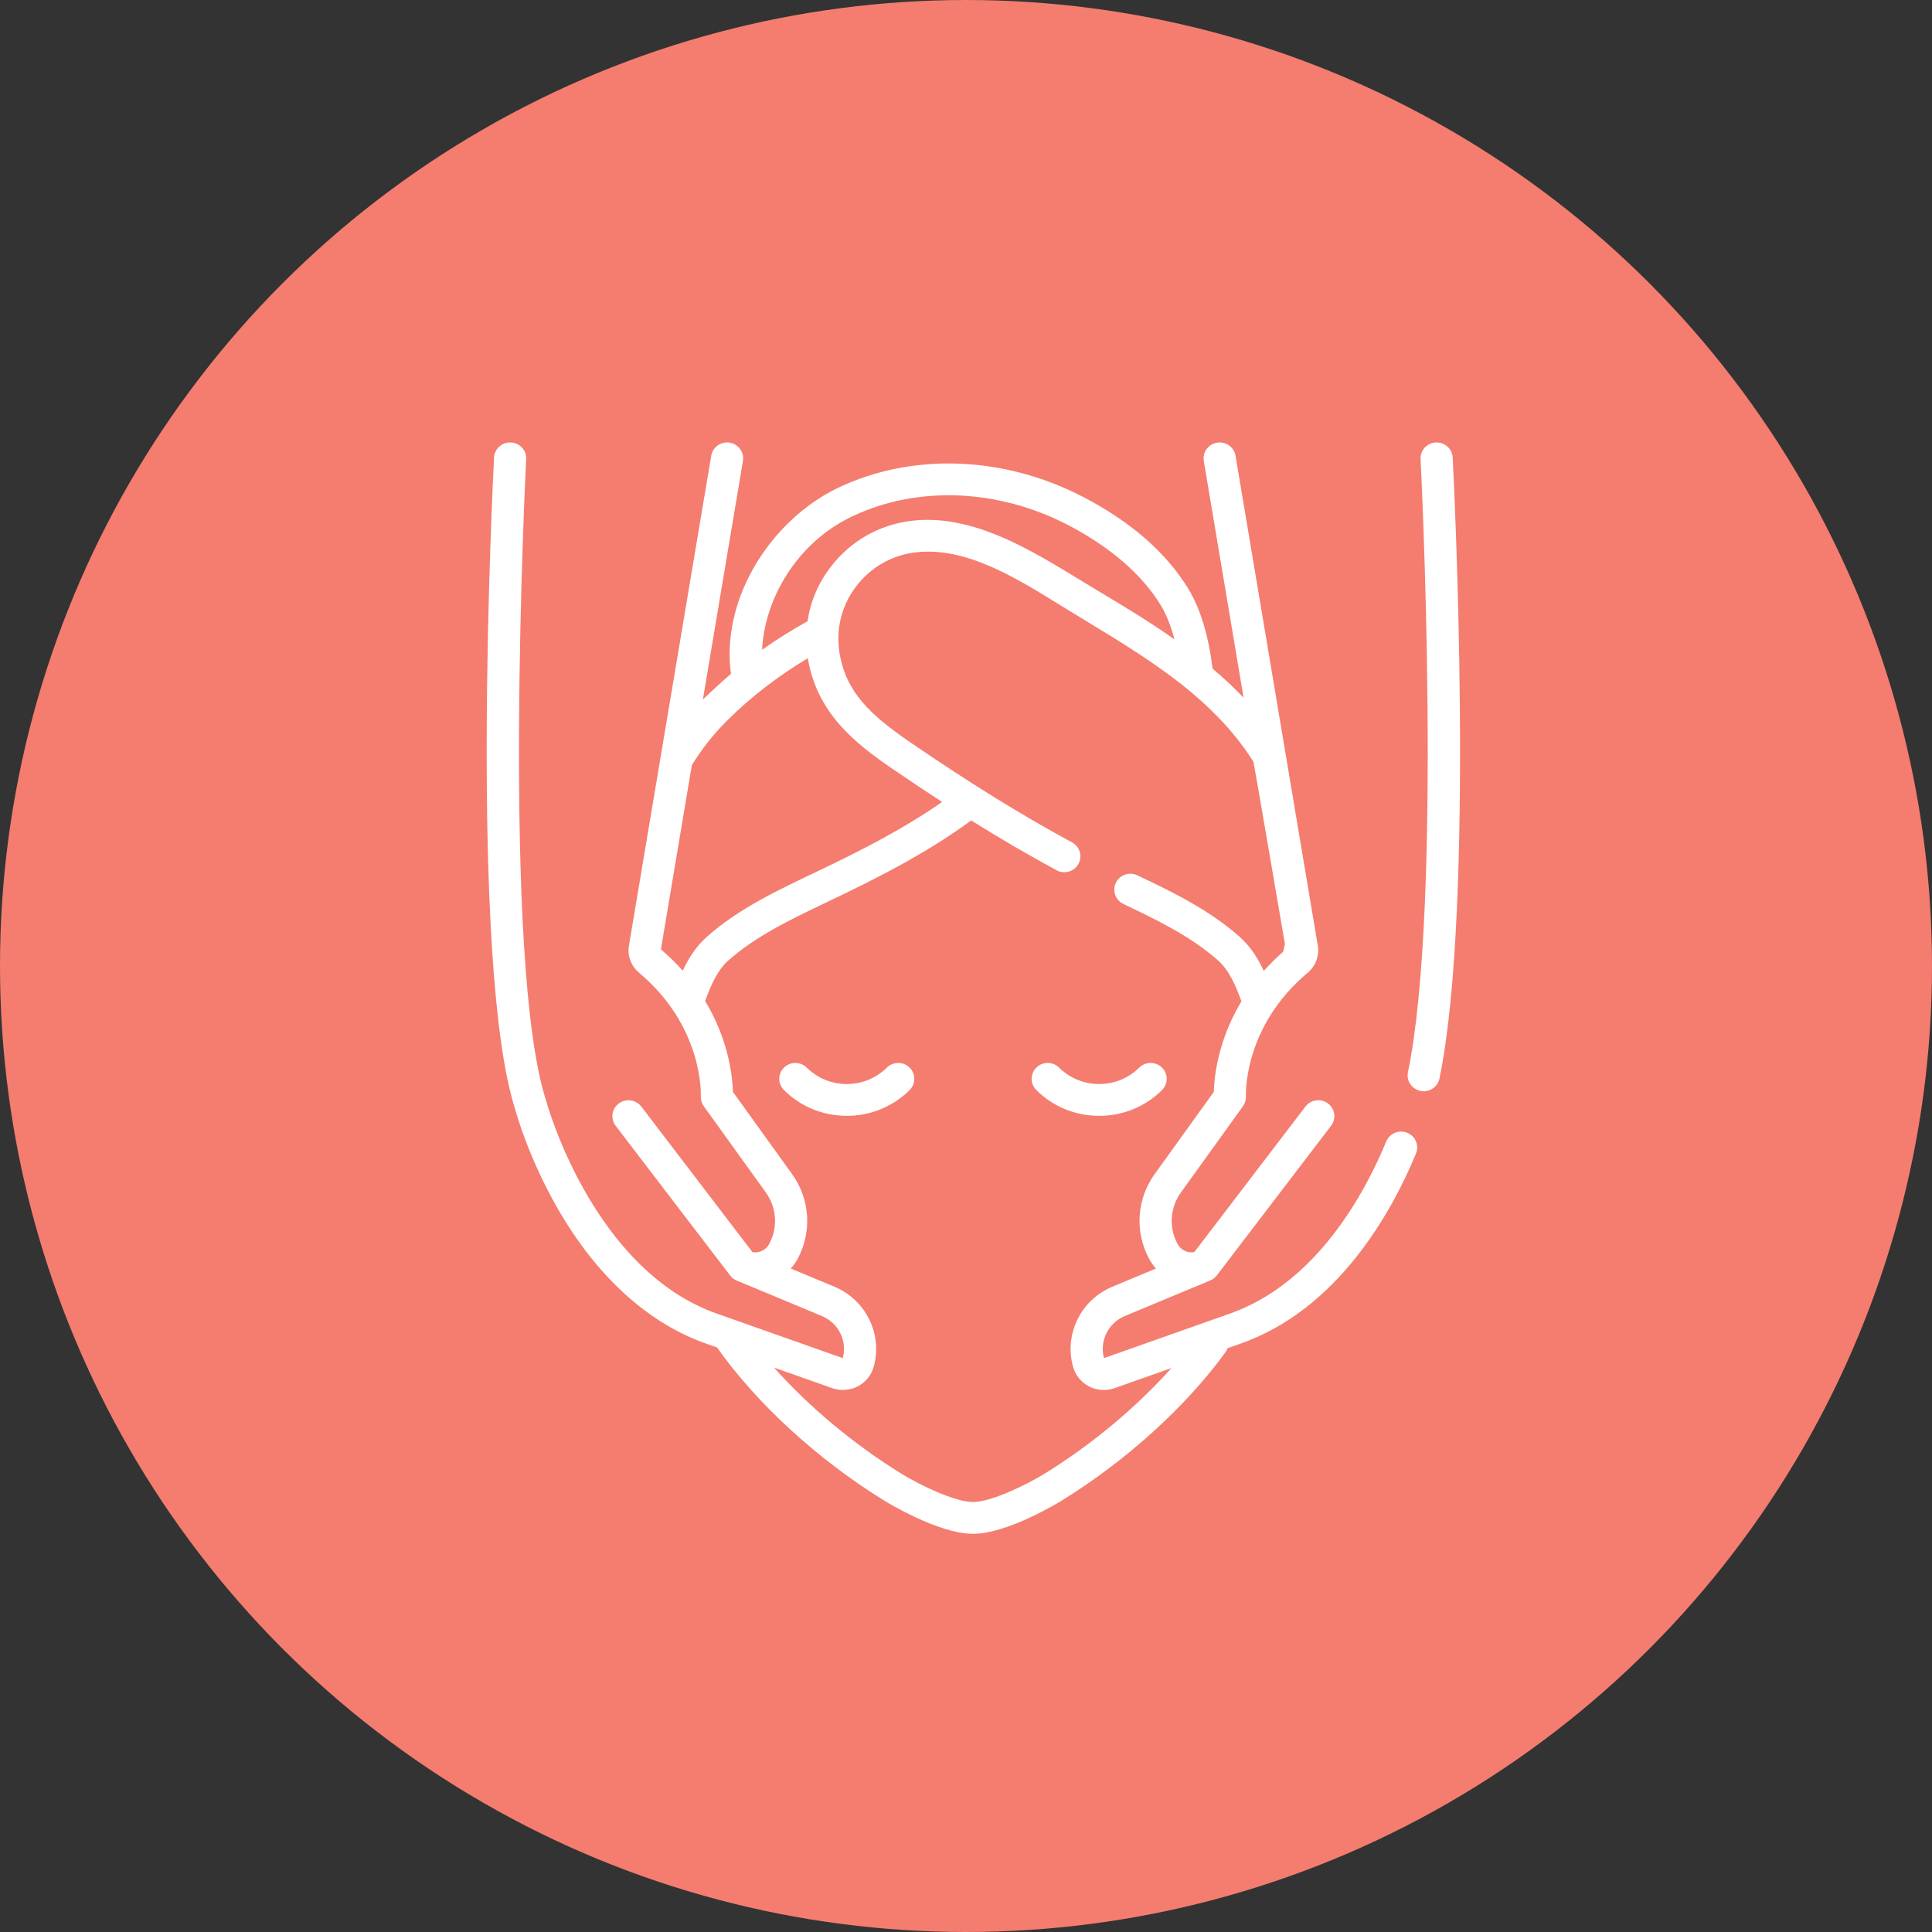 <svg width="131" height="131" viewBox="0 0 131 131" fill="none" xmlns="http://www.w3.org/2000/svg">
<rect x="0" y="0" width="131" height="131" fill="#333333" stroke="none"/>
<circle cx="65.5" cy="65.5" r="64" fill="#F47D6F" stroke="#F47D6F" stroke-width="3"/>
<path d="M96.537 73.993C96.464 73.993 96.391 73.985 96.317 73.97C95.727 73.851 95.347 73.281 95.467 72.697C97.846 61.215 96.338 31.434 96.323 31.134C96.292 30.539 96.754 30.032 97.356 30.002C97.957 29.969 98.469 30.429 98.5 31.024C98.564 32.258 100.037 61.382 97.603 73.13C97.498 73.641 97.043 73.993 96.537 73.993Z" fill="white"/>
<path d="M60.134 72.389C59.408 73.107 58.443 73.503 57.416 73.503C56.389 73.503 55.424 73.107 54.698 72.389C54.273 71.968 53.582 71.968 53.157 72.389C52.731 72.81 52.731 73.493 53.157 73.914C54.294 75.04 55.807 75.66 57.416 75.66C59.025 75.66 60.538 75.04 61.676 73.914C62.102 73.493 62.102 72.81 61.676 72.389C61.25 71.968 60.56 71.968 60.134 72.389Z" fill="white"/>
<path d="M78.789 73.915C79.215 73.493 79.215 72.81 78.789 72.389C78.363 71.968 77.673 71.968 77.247 72.389C76.521 73.108 75.556 73.503 74.529 73.503C73.503 73.503 72.537 73.108 71.811 72.389C71.386 71.968 70.695 71.968 70.27 72.389C69.844 72.81 69.844 73.493 70.27 73.915C71.407 75.04 72.92 75.66 74.529 75.66C76.138 75.66 77.651 75.04 78.789 73.915Z" fill="white"/>
<path d="M95.415 76.808C94.858 76.583 94.222 76.847 93.994 77.399C92.555 80.885 89.256 87.04 83.323 89.095L74.856 92.087C74.54 90.926 75.143 89.703 76.264 89.236L82.062 86.821C82.239 86.747 82.393 86.629 82.508 86.477L90.256 76.331C90.619 75.856 90.523 75.179 90.043 74.82C89.563 74.461 88.879 74.555 88.516 75.031L80.979 84.901C80.528 84.979 80.07 84.767 79.846 84.351C79.242 83.228 79.33 81.888 80.075 80.852L84.281 75.005C84.421 74.81 84.492 74.569 84.482 74.33C84.474 74.138 84.33 69.594 88.675 65.951C89.208 65.504 89.469 64.802 89.354 64.121L83.775 30.902C83.676 30.314 83.115 29.917 82.521 30.015C81.927 30.113 81.526 30.668 81.624 31.256L84.32 47.306C83.656 46.609 82.951 45.958 82.224 45.342C81.93 43.037 81.388 41.259 80.567 39.914C79.074 37.467 76.673 35.373 73.433 33.69C68.062 30.902 61.848 30.675 56.808 33.084C54.505 34.185 52.415 36.177 51.075 38.549C49.771 40.857 49.246 43.367 49.564 45.692C49.201 45.999 48.841 46.319 48.485 46.652C48.207 46.912 47.925 47.167 47.658 47.437L50.375 31.256C50.474 30.668 50.072 30.113 49.479 30.015C48.885 29.917 48.323 30.314 48.224 30.902L42.645 64.121C42.531 64.803 42.791 65.504 43.325 65.951C47.669 69.594 47.526 74.138 47.518 74.326C47.506 74.568 47.576 74.808 47.719 75.006L51.925 80.852C52.67 81.888 52.758 83.229 52.154 84.351C51.93 84.767 51.471 84.979 51.021 84.902L43.484 75.031C43.121 74.556 42.437 74.462 41.957 74.821C41.476 75.18 41.381 75.856 41.744 76.332C41.744 76.332 49.552 86.551 49.585 86.585C49.686 86.685 49.806 86.766 49.939 86.822L55.736 89.237C56.857 89.704 57.46 90.926 57.144 92.087L48.671 89.093C40.221 86.166 37.09 74.843 37.06 74.73C37.055 74.71 37.049 74.69 37.042 74.671C33.951 65.276 35.659 31.475 35.677 31.135C35.708 30.54 35.245 30.033 34.644 30.002C34.043 29.971 33.53 30.429 33.499 31.024C33.427 32.429 31.757 65.506 34.96 75.312C35.057 75.664 35.892 78.588 37.792 81.906C40.458 86.562 43.971 89.751 47.944 91.127C47.944 91.127 48.199 91.217 48.621 91.366C48.622 91.367 48.622 91.369 48.623 91.37C51.314 95.179 55.439 98.959 59.942 101.741C60.092 101.834 63.625 104 65.955 104H65.99C68.321 104 71.854 101.834 72.004 101.741C76.364 99.047 80.403 95.387 83.086 91.7C83.15 91.611 83.199 91.516 83.233 91.418C83.737 91.24 84.049 91.129 84.049 91.129C90.783 88.797 94.435 82.037 96.012 78.215C96.24 77.663 95.973 77.033 95.415 76.808ZM57.757 35.027C62.177 32.914 67.658 33.128 72.419 35.6C75.262 37.076 77.434 38.953 78.701 41.029C79.078 41.646 79.389 42.423 79.634 43.35C77.86 42.101 76.052 41.019 74.402 40.034C70.702 37.823 66.359 34.769 61.815 35.312C59.606 35.576 57.648 36.697 56.303 38.469C55.471 39.565 54.947 40.816 54.752 42.128C53.737 42.688 52.704 43.328 51.675 44.056C51.825 40.77 53.897 36.872 57.757 35.027ZM46.297 65.82C45.86 65.329 45.369 64.844 44.813 64.373L46.911 51.882C47.58 50.794 48.379 49.773 49.312 48.846C50.942 47.226 52.794 45.818 54.775 44.628C55.392 48.353 57.958 50.383 60.534 52.144C61.692 52.936 62.803 53.676 63.882 54.376C61.207 56.241 58.261 57.729 55.501 59.046C52.864 60.302 50.159 61.551 47.953 63.498C47.201 64.162 46.694 64.965 46.297 65.82ZM70.849 99.911C69.547 100.715 67.186 101.842 65.993 101.842C65.986 101.842 65.979 101.842 65.973 101.842C65.966 101.842 65.959 101.842 65.953 101.842C64.76 101.842 62.398 100.715 61.097 99.911C57.872 97.918 54.858 95.393 52.487 92.732C54.502 93.444 56.427 94.124 56.429 94.125C56.973 94.317 57.629 94.277 58.151 94.01C58.683 93.737 59.079 93.253 59.239 92.683C59.859 90.474 58.717 88.138 56.582 87.248L53.618 86.013C53.794 85.82 53.95 85.605 54.079 85.365C55.073 83.516 54.929 81.307 53.701 79.601L49.697 74.036C49.673 73.081 49.439 70.571 47.812 67.874C48.211 66.775 48.649 65.774 49.404 65.108C51.288 63.446 53.689 62.303 56.012 61.197C59.415 59.577 62.808 57.868 65.851 55.63C67.853 56.88 69.757 57.99 71.644 59.01C72.172 59.295 72.835 59.103 73.123 58.58C73.412 58.057 73.218 57.402 72.689 57.117C69.282 55.276 65.814 53.132 61.773 50.37C58.965 48.45 57.36 46.91 56.925 44.275C56.66 42.668 57.058 41.067 58.046 39.765C59.031 38.468 60.462 37.647 62.076 37.454C65.454 37.051 68.845 39.15 71.838 41.002C76.642 43.973 81.901 46.75 84.992 51.653C85.019 51.696 87.124 64.007 87.124 64.007C87.088 64.182 87.048 64.357 87.006 64.531C86.52 64.958 86.081 65.394 85.69 65.834C85.292 64.974 84.784 64.166 84.028 63.498C81.918 61.637 79.368 60.422 77.119 59.351C76.576 59.092 75.925 59.318 75.663 59.855C75.402 60.392 75.63 61.036 76.173 61.295C78.293 62.304 80.696 63.449 82.576 65.108C83.336 65.779 83.774 66.787 84.175 67.894C82.559 70.583 82.327 73.084 82.302 74.037L78.298 79.602C77.071 81.308 76.926 83.516 77.921 85.365C78.05 85.605 78.206 85.821 78.381 86.014L75.418 87.249C73.283 88.138 72.14 90.475 72.76 92.683C72.92 93.254 73.317 93.737 73.848 94.01C74.375 94.281 75.01 94.323 75.57 94.125C75.57 94.125 77.444 93.463 79.43 92.762C77.061 95.411 74.051 97.933 70.849 99.911Z" fill="white"/>
</svg>
